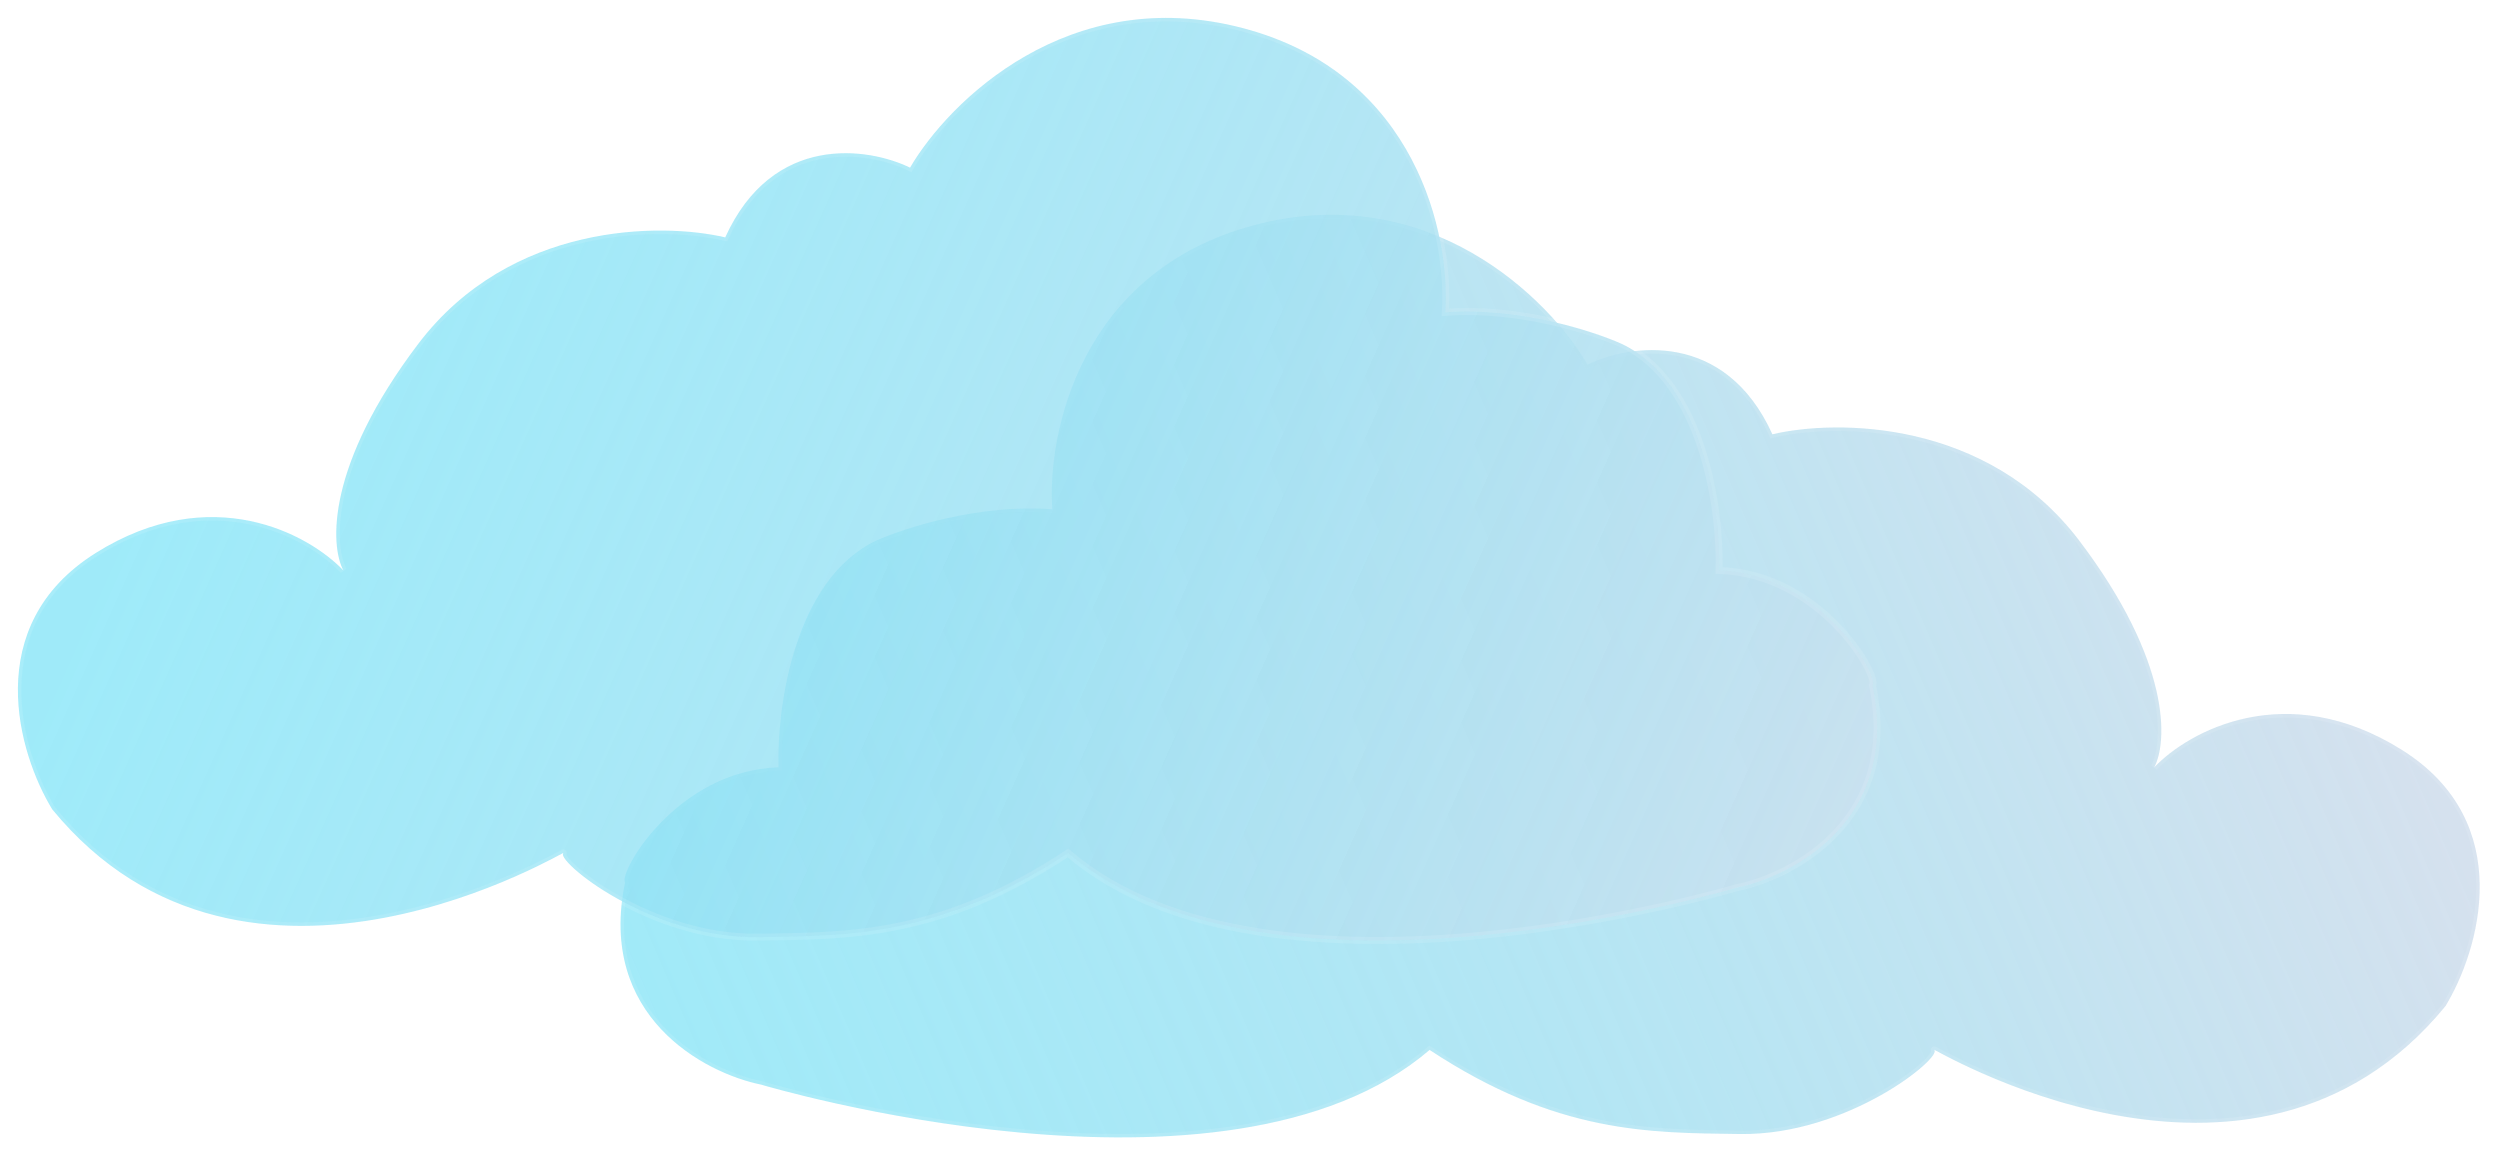 <?xml version="1.0" encoding="UTF-8"?> <svg xmlns="http://www.w3.org/2000/svg" width="419" height="194" viewBox="0 0 419 194" fill="none"><g filter="url(#filter0_f_675_966)"><path d="M104.764 147.886C100.088 170.328 118.012 179.835 127.558 181.783C127.558 181.783 205.58 205.128 239.602 175.968C260.987 190.062 276.435 189.85 291.607 190.062C309.79 190.316 325.629 177.131 324.171 175.968C322.713 174.805 377.148 208.53 409.855 168.633C415.505 159.38 421.953 137.834 402.549 125.678C383.145 113.521 366.799 122.561 361.052 128.6C363.293 124.411 363.916 110.95 348.486 90.612C333.056 70.273 307.768 70.254 297.053 72.787C289.104 55.254 273.09 57.689 266.076 61.098C259.647 50.091 239.483 30.006 210.26 37.721C181.037 45.435 175.484 72.689 176.361 85.352C164.204 84.417 151.619 88.469 146.846 90.612C133.052 97.157 130.188 118.664 130.481 128.6C113.239 129.184 103.595 146.425 104.764 147.886Z" fill="url(#paint0_linear_675_966)" stroke="white" stroke-opacity="0.1" stroke-width="1.171"></path><path d="M313.836 114.886C318.512 137.328 300.588 146.835 291.042 148.783C291.042 148.783 213.02 172.128 178.998 142.968C157.613 157.062 142.165 156.85 126.993 157.062C108.81 157.316 92.971 144.131 94.429 142.968C95.887 141.805 41.452 175.53 8.745 135.633C3.095 126.38 -3.353 104.834 16.051 92.678C35.455 80.521 51.801 89.561 57.548 95.6C55.307 91.411 54.684 77.95 70.114 57.612C85.544 37.273 110.832 37.254 121.547 39.787C129.496 22.254 145.51 24.689 152.524 28.098C158.953 17.091 179.117 -2.994 208.34 4.721C237.563 12.435 243.116 39.689 242.239 52.352C254.396 51.417 266.981 55.469 271.754 57.612C285.548 64.157 288.412 85.664 288.119 95.6C305.361 96.184 315.005 113.425 313.836 114.886Z" fill="url(#paint1_linear_675_966)" stroke="white" stroke-opacity="0.1" stroke-width="1.171"></path></g><defs><filter id="filter0_f_675_966" x="0.414" y="0.412" width="417.771" height="192.803" filterUnits="userSpaceOnUse" color-interpolation-filters="sRGB"><feFlood flood-opacity="0" result="BackgroundImageFix"></feFlood><feBlend mode="normal" in="SourceGraphic" in2="BackgroundImageFix" result="shape"></feBlend><feGaussianBlur stdDeviation="1" result="effect1_foregroundBlur_675_966"></feGaussianBlur></filter><linearGradient id="paint0_linear_675_966" x1="375.776" y1="57.624" x2="88.225" y2="181.536" gradientUnits="userSpaceOnUse"><stop stop-color="#D5E1EE"></stop><stop offset="1" stop-color="#76E2F6" stop-opacity="0.7"></stop></linearGradient><linearGradient id="paint1_linear_675_966" x1="336.857" y1="182.814" x2="38.148" y2="48.673" gradientUnits="userSpaceOnUse"><stop stop-color="#D5E1EE"></stop><stop offset="1" stop-color="#76E2F7" stop-opacity="0.7"></stop></linearGradient></defs></svg> 
